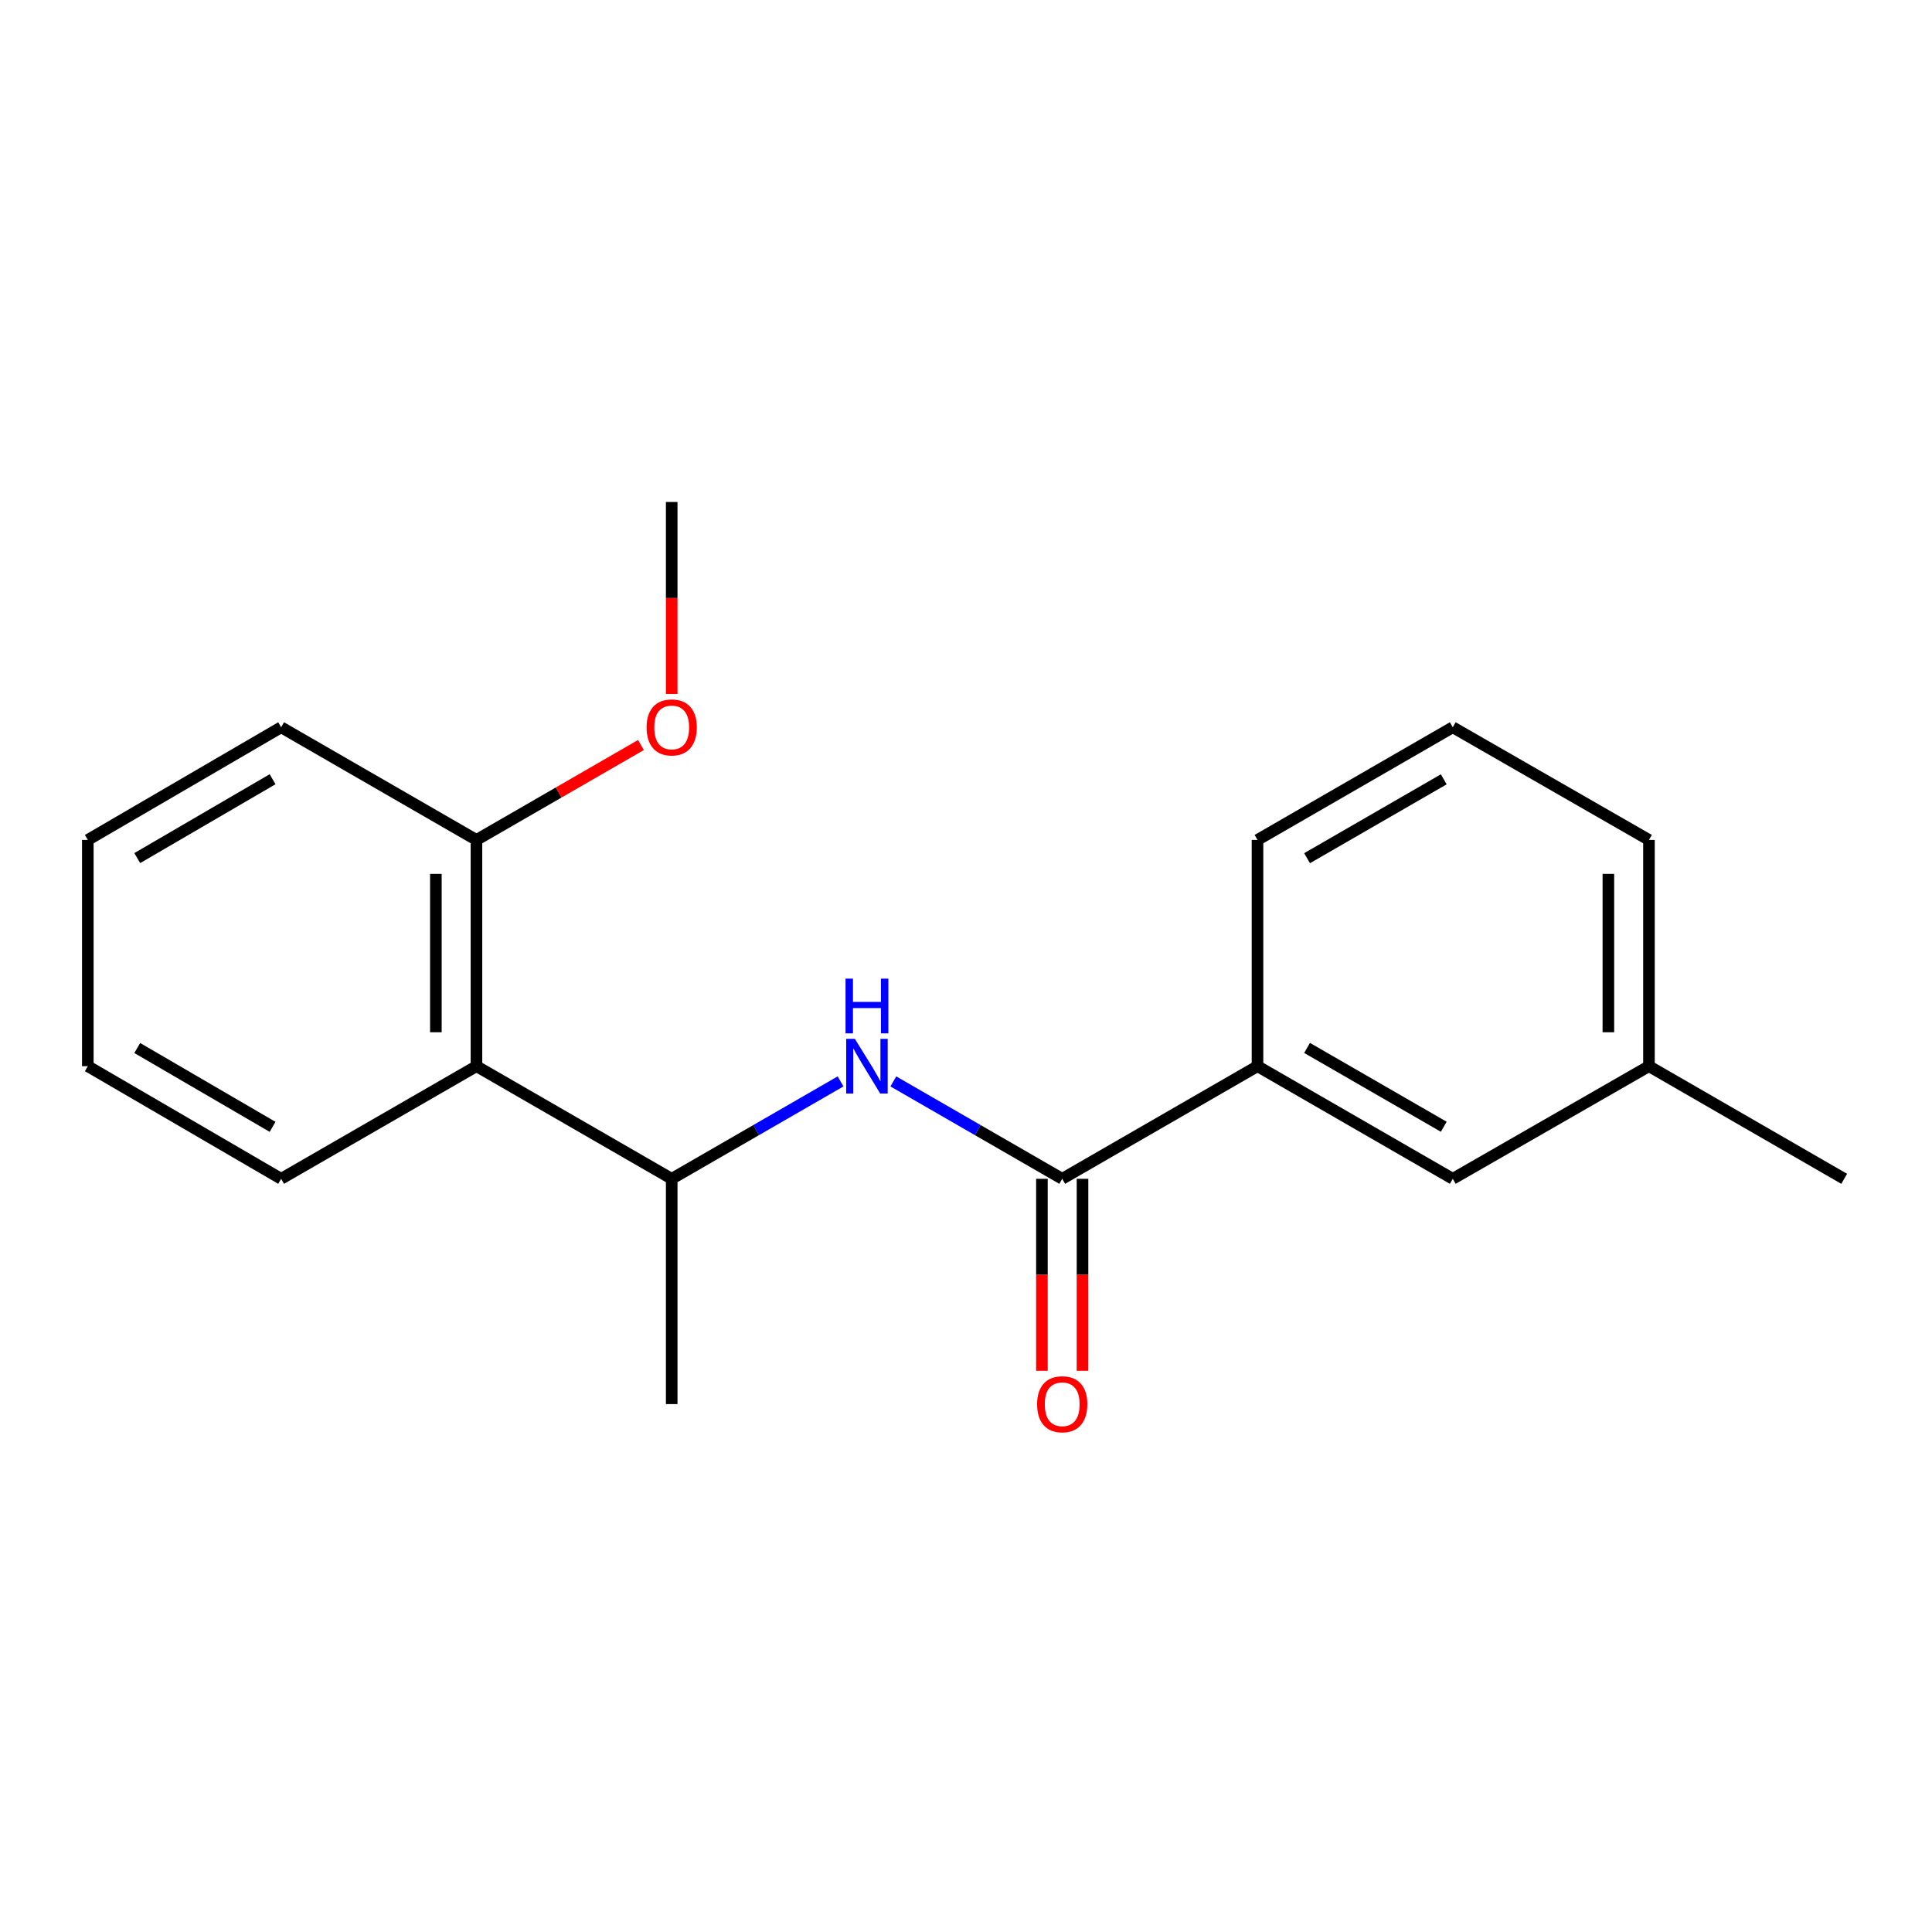 <?xml version='1.0' encoding='iso-8859-1'?>
<svg version='1.1' baseProfile='full'
              xmlns='http://www.w3.org/2000/svg'
                      xmlns:rdkit='http://www.rdkit.org/xml'
                      xmlns:xlink='http://www.w3.org/1999/xlink'
                  xml:space='preserve'
width='1000px' height='1000px' viewBox='0 0 1000 1000'>
<!-- END OF HEADER -->
<rect style='opacity:1.0;fill:#FFFFFF;stroke:none' width='1000' height='1000' x='0' y='0'> </rect>
<path class='bond-0' d='M 549.8,610.151 L 506.093,584.942' style='fill:none;fill-rule:evenodd;stroke:#000000;stroke-width:6px;stroke-linecap:butt;stroke-linejoin:miter;stroke-opacity:1' />
<path class='bond-0' d='M 506.093,584.942 L 462.387,559.733' style='fill:none;fill-rule:evenodd;stroke:#0000FF;stroke-width:6px;stroke-linecap:butt;stroke-linejoin:miter;stroke-opacity:1' />
<path class='bond-3' d='M 549.8,610.151 L 650.881,551.855' style='fill:none;fill-rule:evenodd;stroke:#000000;stroke-width:6px;stroke-linecap:butt;stroke-linejoin:miter;stroke-opacity:1' />
<path class='bond-4' d='M 539.296,610.151 L 539.296,659.836' style='fill:none;fill-rule:evenodd;stroke:#000000;stroke-width:6px;stroke-linecap:butt;stroke-linejoin:miter;stroke-opacity:1' />
<path class='bond-4' d='M 539.296,659.836 L 539.296,709.52' style='fill:none;fill-rule:evenodd;stroke:#FF0000;stroke-width:6px;stroke-linecap:butt;stroke-linejoin:miter;stroke-opacity:1' />
<path class='bond-4' d='M 560.303,610.151 L 560.303,659.836' style='fill:none;fill-rule:evenodd;stroke:#000000;stroke-width:6px;stroke-linecap:butt;stroke-linejoin:miter;stroke-opacity:1' />
<path class='bond-4' d='M 560.303,659.836 L 560.303,709.52' style='fill:none;fill-rule:evenodd;stroke:#FF0000;stroke-width:6px;stroke-linecap:butt;stroke-linejoin:miter;stroke-opacity:1' />
<path class='bond-2' d='M 435.073,559.733 L 391.372,584.942' style='fill:none;fill-rule:evenodd;stroke:#0000FF;stroke-width:6px;stroke-linecap:butt;stroke-linejoin:miter;stroke-opacity:1' />
<path class='bond-2' d='M 391.372,584.942 L 347.672,610.151' style='fill:none;fill-rule:evenodd;stroke:#000000;stroke-width:6px;stroke-linecap:butt;stroke-linejoin:miter;stroke-opacity:1' />
<path class='bond-1' d='M 246.614,551.855 L 347.672,610.151' style='fill:none;fill-rule:evenodd;stroke:#000000;stroke-width:6px;stroke-linecap:butt;stroke-linejoin:miter;stroke-opacity:1' />
<path class='bond-5' d='M 246.614,551.855 L 246.614,434.75' style='fill:none;fill-rule:evenodd;stroke:#000000;stroke-width:6px;stroke-linecap:butt;stroke-linejoin:miter;stroke-opacity:1' />
<path class='bond-5' d='M 225.606,534.29 L 225.606,452.316' style='fill:none;fill-rule:evenodd;stroke:#000000;stroke-width:6px;stroke-linecap:butt;stroke-linejoin:miter;stroke-opacity:1' />
<path class='bond-9' d='M 246.614,551.855 L 145.521,610.151' style='fill:none;fill-rule:evenodd;stroke:#000000;stroke-width:6px;stroke-linecap:butt;stroke-linejoin:miter;stroke-opacity:1' />
<path class='bond-12' d='M 347.672,610.151 L 347.672,726.755' style='fill:none;fill-rule:evenodd;stroke:#000000;stroke-width:6px;stroke-linecap:butt;stroke-linejoin:miter;stroke-opacity:1' />
<path class='bond-6' d='M 650.881,551.855 L 751.951,610.151' style='fill:none;fill-rule:evenodd;stroke:#000000;stroke-width:6px;stroke-linecap:butt;stroke-linejoin:miter;stroke-opacity:1' />
<path class='bond-6' d='M 676.538,542.402 L 747.286,583.209' style='fill:none;fill-rule:evenodd;stroke:#000000;stroke-width:6px;stroke-linecap:butt;stroke-linejoin:miter;stroke-opacity:1' />
<path class='bond-10' d='M 650.881,551.855 L 650.881,434.75' style='fill:none;fill-rule:evenodd;stroke:#000000;stroke-width:6px;stroke-linecap:butt;stroke-linejoin:miter;stroke-opacity:1' />
<path class='bond-8' d='M 246.614,434.75 L 289.184,410.183' style='fill:none;fill-rule:evenodd;stroke:#000000;stroke-width:6px;stroke-linecap:butt;stroke-linejoin:miter;stroke-opacity:1' />
<path class='bond-8' d='M 289.184,410.183 L 331.755,385.616' style='fill:none;fill-rule:evenodd;stroke:#FF0000;stroke-width:6px;stroke-linecap:butt;stroke-linejoin:miter;stroke-opacity:1' />
<path class='bond-13' d='M 246.614,434.75 L 145.521,376.43' style='fill:none;fill-rule:evenodd;stroke:#000000;stroke-width:6px;stroke-linecap:butt;stroke-linejoin:miter;stroke-opacity:1' />
<path class='bond-7' d='M 751.951,610.151 L 853.499,551.855' style='fill:none;fill-rule:evenodd;stroke:#000000;stroke-width:6px;stroke-linecap:butt;stroke-linejoin:miter;stroke-opacity:1' />
<path class='bond-15' d='M 853.499,551.855 L 954.545,610.151' style='fill:none;fill-rule:evenodd;stroke:#000000;stroke-width:6px;stroke-linecap:butt;stroke-linejoin:miter;stroke-opacity:1' />
<path class='bond-19' d='M 853.499,551.855 L 853.499,434.75' style='fill:none;fill-rule:evenodd;stroke:#000000;stroke-width:6px;stroke-linecap:butt;stroke-linejoin:miter;stroke-opacity:1' />
<path class='bond-19' d='M 832.491,534.29 L 832.491,452.316' style='fill:none;fill-rule:evenodd;stroke:#000000;stroke-width:6px;stroke-linecap:butt;stroke-linejoin:miter;stroke-opacity:1' />
<path class='bond-16' d='M 347.672,359.195 L 347.672,309.511' style='fill:none;fill-rule:evenodd;stroke:#FF0000;stroke-width:6px;stroke-linecap:butt;stroke-linejoin:miter;stroke-opacity:1' />
<path class='bond-16' d='M 347.672,309.511 L 347.672,259.827' style='fill:none;fill-rule:evenodd;stroke:#000000;stroke-width:6px;stroke-linecap:butt;stroke-linejoin:miter;stroke-opacity:1' />
<path class='bond-17' d='M 145.521,610.151 L 45.455,551.855' style='fill:none;fill-rule:evenodd;stroke:#000000;stroke-width:6px;stroke-linecap:butt;stroke-linejoin:miter;stroke-opacity:1' />
<path class='bond-17' d='M 141.086,583.255 L 71.039,542.448' style='fill:none;fill-rule:evenodd;stroke:#000000;stroke-width:6px;stroke-linecap:butt;stroke-linejoin:miter;stroke-opacity:1' />
<path class='bond-11' d='M 650.881,434.75 L 751.951,376.43' style='fill:none;fill-rule:evenodd;stroke:#000000;stroke-width:6px;stroke-linecap:butt;stroke-linejoin:miter;stroke-opacity:1' />
<path class='bond-11' d='M 676.541,444.198 L 747.29,403.374' style='fill:none;fill-rule:evenodd;stroke:#000000;stroke-width:6px;stroke-linecap:butt;stroke-linejoin:miter;stroke-opacity:1' />
<path class='bond-14' d='M 751.951,376.43 L 853.499,434.75' style='fill:none;fill-rule:evenodd;stroke:#000000;stroke-width:6px;stroke-linecap:butt;stroke-linejoin:miter;stroke-opacity:1' />
<path class='bond-20' d='M 145.521,376.43 L 45.455,434.75' style='fill:none;fill-rule:evenodd;stroke:#000000;stroke-width:6px;stroke-linecap:butt;stroke-linejoin:miter;stroke-opacity:1' />
<path class='bond-20' d='M 141.089,403.328 L 71.043,444.152' style='fill:none;fill-rule:evenodd;stroke:#000000;stroke-width:6px;stroke-linecap:butt;stroke-linejoin:miter;stroke-opacity:1' />
<path class='bond-18' d='M 45.455,551.855 L 45.455,434.75' style='fill:none;fill-rule:evenodd;stroke:#000000;stroke-width:6px;stroke-linecap:butt;stroke-linejoin:miter;stroke-opacity:1' />
<path  class='atom-1' d='M 442.47 537.695
L 451.75 552.695
Q 452.67 554.175, 454.15 556.855
Q 455.63 559.535, 455.71 559.695
L 455.71 537.695
L 459.47 537.695
L 459.47 566.015
L 455.59 566.015
L 445.63 549.615
Q 444.47 547.695, 443.23 545.495
Q 442.03 543.295, 441.67 542.615
L 441.67 566.015
L 437.99 566.015
L 437.99 537.695
L 442.47 537.695
' fill='#0000FF'/>
<path  class='atom-1' d='M 437.65 506.543
L 441.49 506.543
L 441.49 518.583
L 455.97 518.583
L 455.97 506.543
L 459.81 506.543
L 459.81 534.863
L 455.97 534.863
L 455.97 521.783
L 441.49 521.783
L 441.49 534.863
L 437.65 534.863
L 437.65 506.543
' fill='#0000FF'/>
<path  class='atom-5' d='M 536.8 726.835
Q 536.8 720.035, 540.16 716.235
Q 543.52 712.435, 549.8 712.435
Q 556.08 712.435, 559.44 716.235
Q 562.8 720.035, 562.8 726.835
Q 562.8 733.715, 559.4 737.635
Q 556 741.515, 549.8 741.515
Q 543.56 741.515, 540.16 737.635
Q 536.8 733.755, 536.8 726.835
M 549.8 738.315
Q 554.12 738.315, 556.44 735.435
Q 558.8 732.515, 558.8 726.835
Q 558.8 721.275, 556.44 718.475
Q 554.12 715.635, 549.8 715.635
Q 545.48 715.635, 543.12 718.435
Q 540.8 721.235, 540.8 726.835
Q 540.8 732.555, 543.12 735.435
Q 545.48 738.315, 549.8 738.315
' fill='#FF0000'/>
<path  class='atom-9' d='M 334.672 376.51
Q 334.672 369.71, 338.032 365.91
Q 341.392 362.11, 347.672 362.11
Q 353.952 362.11, 357.312 365.91
Q 360.672 369.71, 360.672 376.51
Q 360.672 383.39, 357.272 387.31
Q 353.872 391.19, 347.672 391.19
Q 341.432 391.19, 338.032 387.31
Q 334.672 383.43, 334.672 376.51
M 347.672 387.99
Q 351.992 387.99, 354.312 385.11
Q 356.672 382.19, 356.672 376.51
Q 356.672 370.95, 354.312 368.15
Q 351.992 365.31, 347.672 365.31
Q 343.352 365.31, 340.992 368.11
Q 338.672 370.91, 338.672 376.51
Q 338.672 382.23, 340.992 385.11
Q 343.352 387.99, 347.672 387.99
' fill='#FF0000'/>
</svg>
